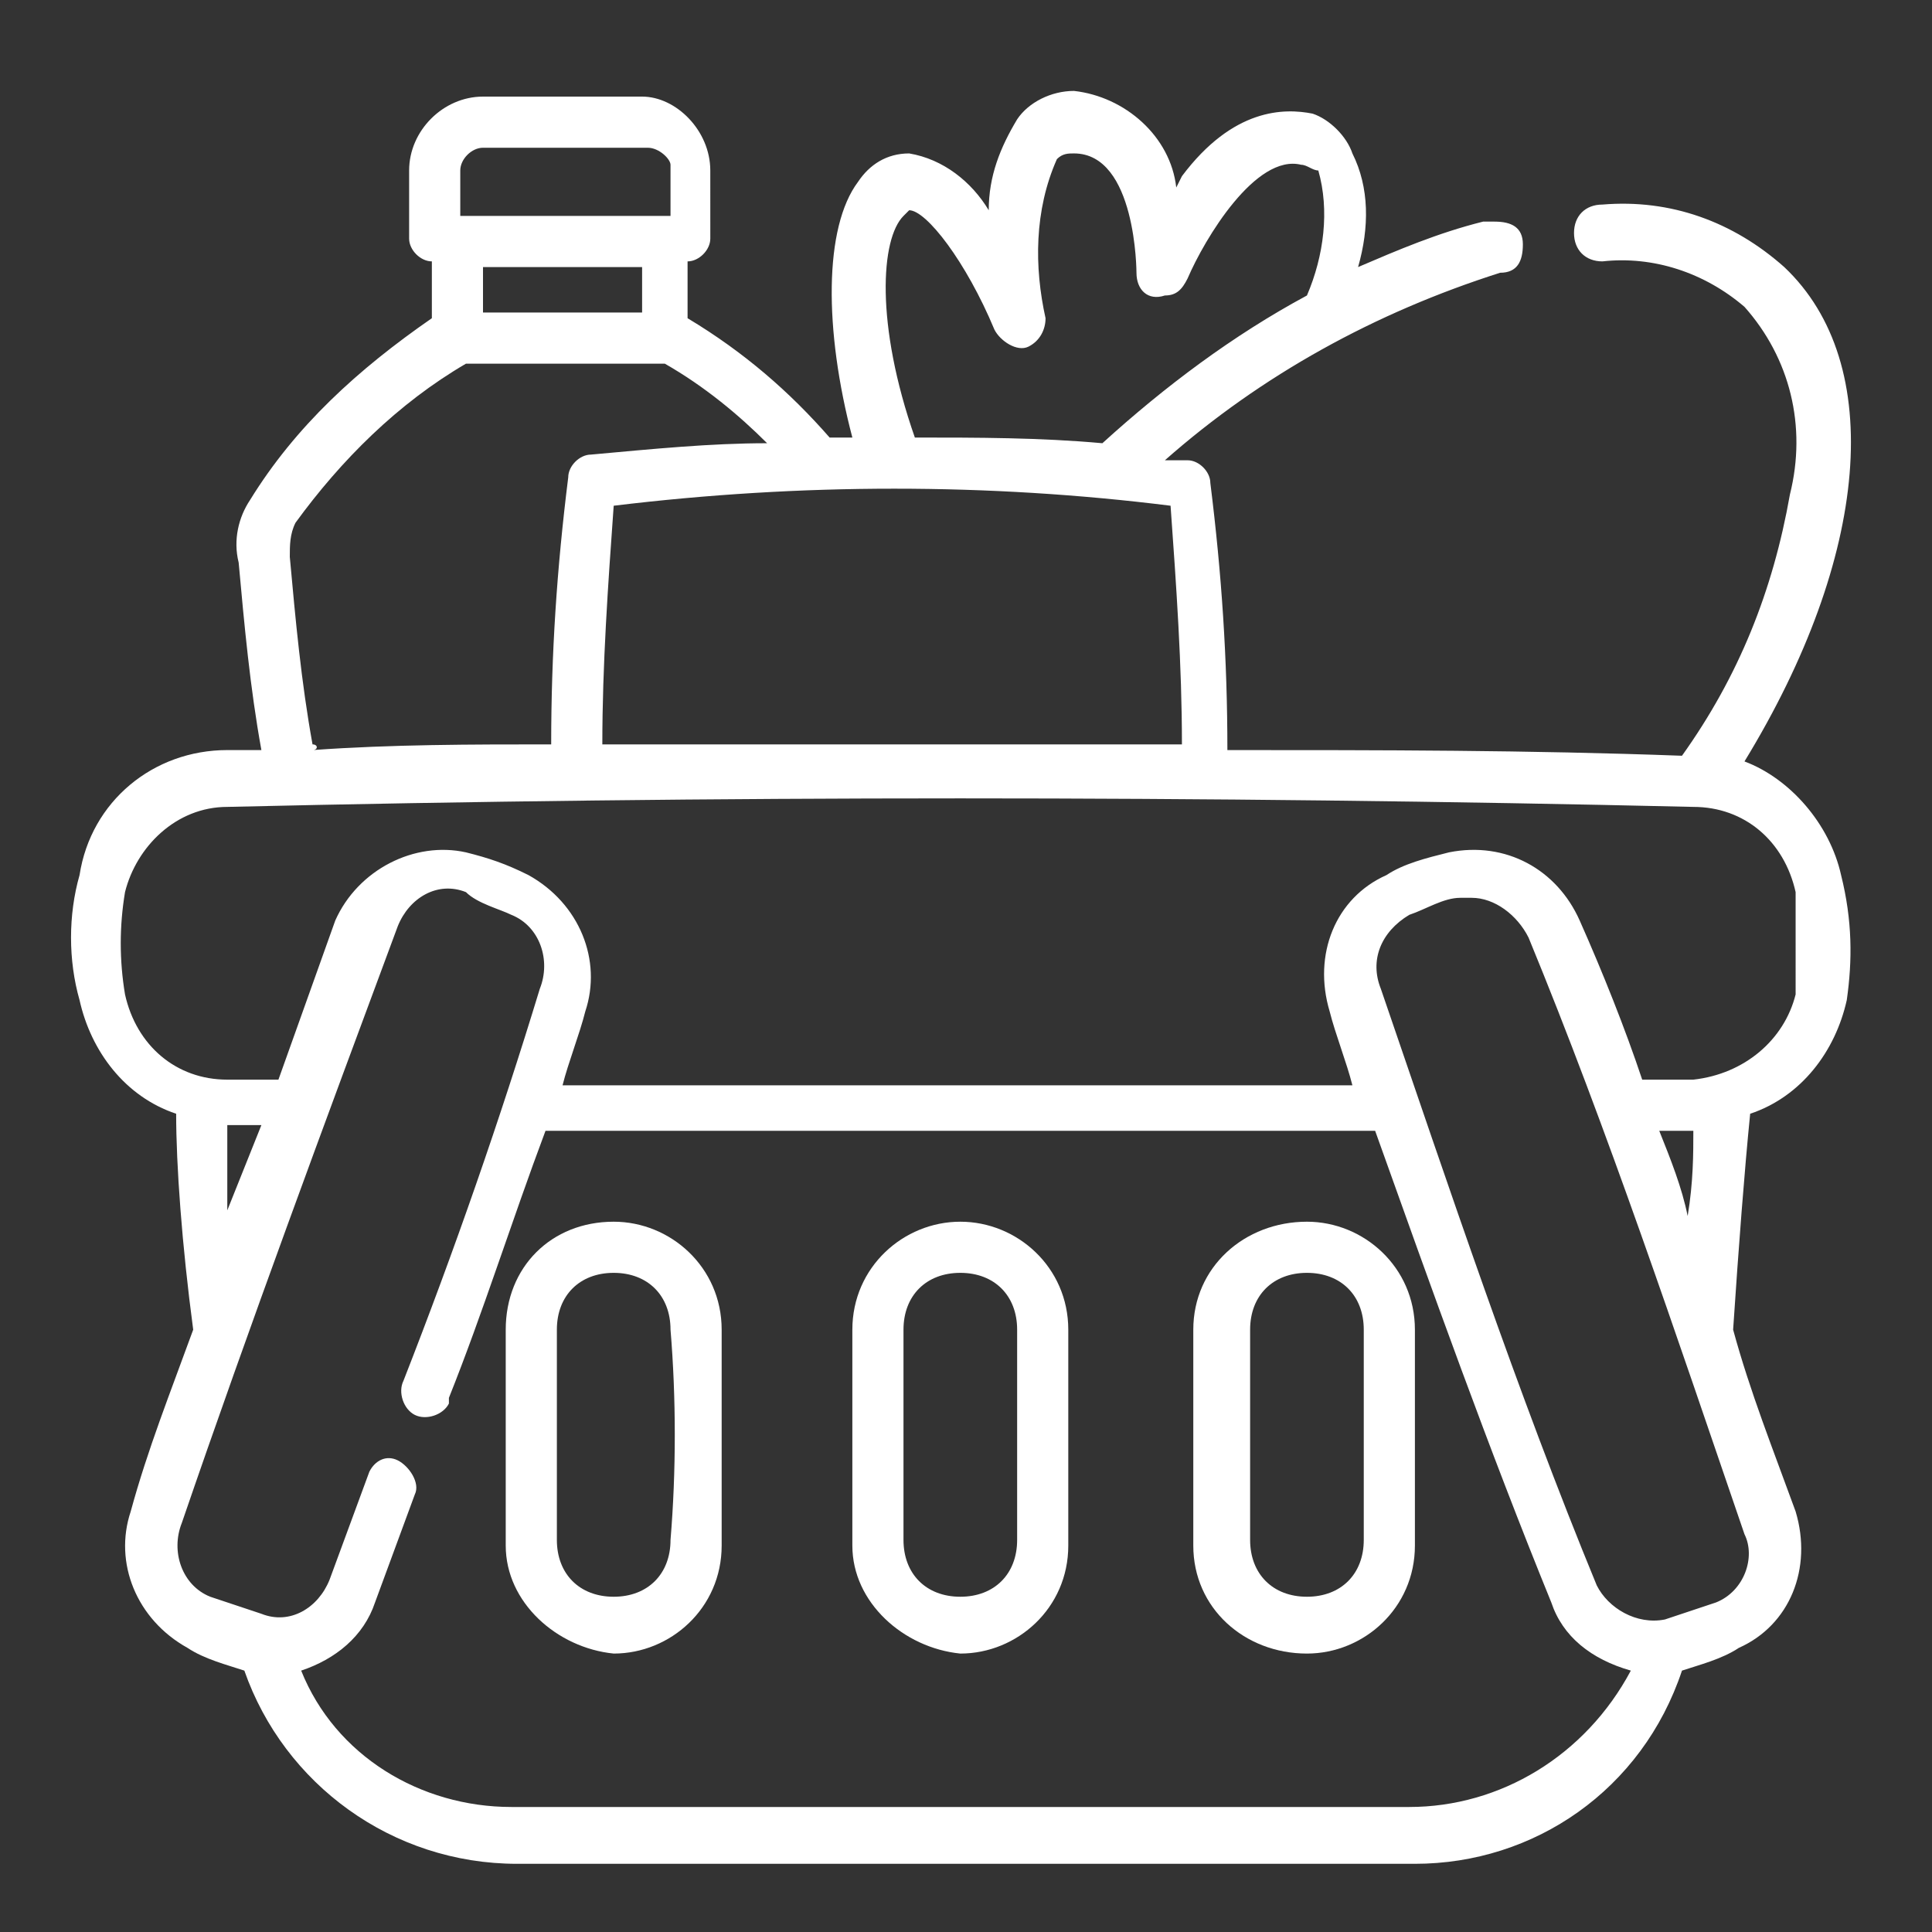 <?xml version="1.0" encoding="utf-8"?>
<!-- Generator: Adobe Illustrator 25.1.0, SVG Export Plug-In . SVG Version: 6.00 Build 0)  -->
<svg version="1.1" id="Calque_1" xmlns="http://www.w3.org/2000/svg" xmlns:xlink="http://www.w3.org/1999/xlink" x="0px" y="0px"
	 viewBox="0 0 34 34" style="enable-background:new 0 0 34 34;" xml:space="preserve">
<rect x="0" y="0" width="34" height="34" fill="#333333" stroke="none"/>
<style type="text/css">
	.st0{fill:#FFFFFF;}
</style>
<path id="Tracé_962" class="st0" d="M32.4,15.4c-0.2-0.9-0.9-1.7-1.7-2c2.2-3.6,2.5-7,0.7-8.7c-0.9-0.8-2-1.2-3.2-1.1
	c-0.3,0-0.5,0.2-0.5,0.5s0.2,0.5,0.5,0.5l0,0c0.9-0.1,1.8,0.2,2.5,0.8c0.8,0.9,1.1,2.1,0.8,3.3c-0.3,1.7-0.9,3.2-1.9,4.6
	c-2.7-0.1-5.3-0.1-8-0.1c0-1.6-0.1-3.1-0.3-4.7c0-0.2-0.2-0.4-0.4-0.4h-0.4c1.7-1.5,3.7-2.6,5.9-3.3c0.3,0,0.4-0.2,0.4-0.5
	c0-0.3-0.2-0.4-0.5-0.4c0,0-0.1,0-0.1,0h-0.1c-0.8,0.2-1.5,0.5-2.2,0.8c0.2-0.7,0.2-1.4-0.1-2c-0.1-0.3-0.4-0.6-0.7-0.7
	c-0.5-0.1-1.4-0.1-2.3,1.1l-0.1,0.2l0,0c-0.1-0.9-0.9-1.6-1.8-1.7c-0.4,0-0.8,0.2-1,0.5c-0.3,0.5-0.5,1-0.5,1.6
	c-0.3-0.5-0.8-0.9-1.4-1c-0.4,0-0.7,0.2-0.9,0.5c-0.6,0.8-0.6,2.6-0.1,4.5h-0.4c-0.7-0.8-1.5-1.5-2.5-2.1v-1c0.2,0,0.4-0.2,0.4-0.4
	V3c0-0.7-0.6-1.3-1.2-1.3c0,0,0,0,0,0H8.5C7.8,1.7,7.2,2.3,7.2,3l0,0l0,0v1.2c0,0.2,0.2,0.4,0.4,0.4v1C6.3,6.5,5.2,7.5,4.4,8.8
	C4.2,9.1,4.1,9.5,4.2,9.9c0.1,1.1,0.2,2.2,0.4,3.3H4c-1.3,0-2.4,0.9-2.6,2.2c-0.2,0.7-0.2,1.5,0,2.2c0.2,0.9,0.8,1.7,1.7,2
	c0,0.9,0.1,2.3,0.3,3.8c-0.4,1.1-0.8,2.1-1.1,3.2c-0.3,0.9,0.1,1.9,1,2.4c0.3,0.2,0.7,0.3,1,0.4c0.7,2,2.6,3.4,4.8,3.4h15.8
	c2.1,0,4-1.3,4.7-3.4c0.3-0.1,0.7-0.2,1-0.4c0.9-0.4,1.3-1.4,1-2.4c-0.4-1.1-0.8-2.1-1.1-3.2c0.1-1.5,0.2-2.8,0.3-3.8
	c0.9-0.3,1.5-1.1,1.7-2C32.6,16.9,32.6,16.2,32.4,15.4L32.4,15.4z M20.6,8.9c0.1,1.4,0.2,2.8,0.2,4.2c-3.4,0-6.8,0-10.2,0
	c0-1.4,0.1-2.8,0.2-4.2C14.1,8.5,17.4,8.5,20.6,8.9L20.6,8.9z M15.9,3.8c0,0,0.1-0.1,0.1-0.1c0.3,0,1,0.9,1.5,2.1
	c0.1,0.2,0.4,0.4,0.6,0.3c0.2-0.1,0.3-0.3,0.3-0.5c-0.2-0.9-0.2-1.9,0.2-2.8c0.1-0.1,0.2-0.1,0.3-0.1c1.1,0,1.1,2.1,1.1,2.1
	c0,0.3,0.2,0.5,0.5,0.4c0.2,0,0.3-0.1,0.4-0.3c0.3-0.7,1.2-2.2,2-2C23,2.9,23.1,3,23.2,3c0.2,0.7,0.1,1.5-0.2,2.2
	c-1.3,0.7-2.5,1.6-3.6,2.6c-1.1-0.1-2.2-0.1-3.3-0.1C15.4,5.7,15.5,4.2,15.9,3.8L15.9,3.8z M11.3,5.5H8.5V4.7h2.8V5.5z M8.5,2.6h2.9
	c0.2,0,0.4,0.2,0.4,0.3c0,0,0,0,0,0.1v0.8H8.1V3C8.1,2.8,8.3,2.6,8.5,2.6C8.5,2.6,8.5,2.6,8.5,2.6z M5.5,13.1
	C5.3,12,5.2,10.9,5.1,9.8c0-0.2,0-0.4,0.1-0.6C6,8.1,7,7.1,8.2,6.4h3.5c0.7,0.4,1.3,0.9,1.8,1.4c-1,0-2,0.1-3.1,0.2
	c-0.2,0-0.4,0.2-0.4,0.4c-0.2,1.6-0.3,3.1-0.3,4.7c-1.4,0-2.8,0-4.2,0.1C5.6,13.2,5.6,13.1,5.5,13.1L5.5,13.1z M4,19.8h0.6
	c-0.2,0.5-0.4,1-0.6,1.5C4,20.8,4,20.3,4,19.8z M24.8,31.8H9c-1.6,0-3.1-0.9-3.7-2.4c0.6-0.2,1.1-0.6,1.3-1.2l0.7-1.9
	c0.1-0.2-0.1-0.5-0.3-0.6c-0.2-0.1-0.4,0-0.5,0.2l-0.7,1.9c-0.2,0.5-0.7,0.8-1.2,0.6c-0.3-0.1-0.6-0.2-0.9-0.3
	c-0.5-0.2-0.7-0.8-0.5-1.3c1.2-3.5,2.5-7,3.8-10.5c0.2-0.5,0.7-0.8,1.2-0.6C8.4,15.9,8.8,16,9,16.1c0.5,0.2,0.7,0.8,0.5,1.3
	C8.8,19.7,8,22,7.1,24.3c-0.1,0.2,0,0.5,0.2,0.6c0.2,0.1,0.5,0,0.6-0.2v-0.1c0.6-1.5,1.1-3.1,1.7-4.7c2.4,0,4.8,0,7.3,0s4.9,0,7.3,0
	c1,2.8,2,5.6,3.1,8.3c0.2,0.6,0.7,1,1.4,1.2C27.9,30.9,26.4,31.8,24.8,31.8L24.8,31.8z M30.2,28.2c-0.3,0.1-0.6,0.2-0.9,0.3
	c-0.5,0.1-1-0.2-1.2-0.6c-1.4-3.4-2.6-7-3.8-10.5c-0.2-0.5,0-1,0.5-1.3c0.3-0.1,0.6-0.3,0.9-0.3c0.1,0,0.2,0,0.2,0
	c0.4,0,0.8,0.3,1,0.7c1.4,3.4,2.6,7,3.8,10.5C30.9,27.4,30.7,28,30.2,28.2L30.2,28.2z M29.2,19.9h0.6c0,0.4,0,0.9-0.1,1.5
	C29.6,20.9,29.4,20.4,29.2,19.9L29.2,19.9z M31.6,17.5c-0.2,0.8-0.9,1.4-1.8,1.5l0,0h-0.9c-0.3-0.9-0.7-1.9-1.1-2.8
	c-0.4-0.9-1.3-1.4-2.3-1.2c-0.4,0.1-0.8,0.2-1.1,0.4c-0.9,0.4-1.3,1.4-1,2.4c0.1,0.4,0.3,0.9,0.4,1.3c-4.6,0-9.3,0-13.9,0
	c0.1-0.4,0.3-0.9,0.4-1.3c0.3-0.9-0.1-1.9-1-2.4c-0.4-0.2-0.7-0.3-1.1-0.4c-0.9-0.2-1.9,0.3-2.3,1.2l-1,2.8H4.1H4
	c-0.9,0-1.6-0.6-1.8-1.5c-0.1-0.6-0.1-1.2,0-1.8c0.2-0.8,0.9-1.5,1.8-1.5c8.6-0.2,17.2-0.2,25.8,0c0.9,0,1.6,0.6,1.8,1.5
	C31.6,16.2,31.6,16.8,31.6,17.5L31.6,17.5z"/>
<path id="Tracé_963" class="st0" d="M10.8,21.5L10.8,21.5c-1.1,0-1.9,0.8-1.9,1.9c0,1.3,0,2.5,0,3.8c0,1,0.9,1.8,1.9,1.9l0,0
	c1,0,1.9-0.8,1.9-1.9c0-1.2,0-2.5,0-3.8C12.7,22.3,11.8,21.5,10.8,21.5L10.8,21.5z M11.8,27.1c0,0.6-0.4,1-1,1l0,0c-0.6,0-1-0.4-1-1
	c0-1.2,0-2.5,0-3.7c0-0.6,0.4-1,1-1l0,0c0.6,0,1,0.4,1,1C11.9,24.6,11.9,25.9,11.8,27.1L11.8,27.1z"/>
<path id="Tracé_964" class="st0" d="M16.9,21.5L16.9,21.5c-1,0-1.9,0.8-1.9,1.9c0,1.3,0,2.5,0,3.8c0,1,0.9,1.8,1.9,1.9l0,0
	c1,0,1.9-0.8,1.9-1.9c0-1.2,0-2.5,0-3.8C18.8,22.3,17.9,21.5,16.9,21.5z M17.9,27.1c0,0.6-0.4,1-1,1l0,0c-0.6,0-1-0.4-1-1
	c0-1.2,0-2.5,0-3.7c0-0.6,0.4-1,1-1l0,0c0.6,0,1,0.4,1,1C17.9,24.6,17.9,25.9,17.9,27.1z"/>
<path id="Tracé_965" class="st0" d="M23,21.5L23,21.5c-1.1,0-2,0.8-2,1.9c0,0,0,0,0,0c0,1.3,0,2.5,0,3.8c0,1.1,0.9,1.9,2,1.9l0,0
	c1,0,1.9-0.8,1.9-1.9c0-1.2,0-2.5,0-3.8C24.9,22.3,24,21.5,23,21.5z M24,27.1c0,0.6-0.4,1-1,1l0,0c-0.6,0-1-0.4-1-1
	c0-1.2,0-2.5,0-3.7c0-0.6,0.4-1,1-1l0,0c0.6,0,1,0.4,1,1C24,24.6,24,25.9,24,27.1z"/>
</svg>
